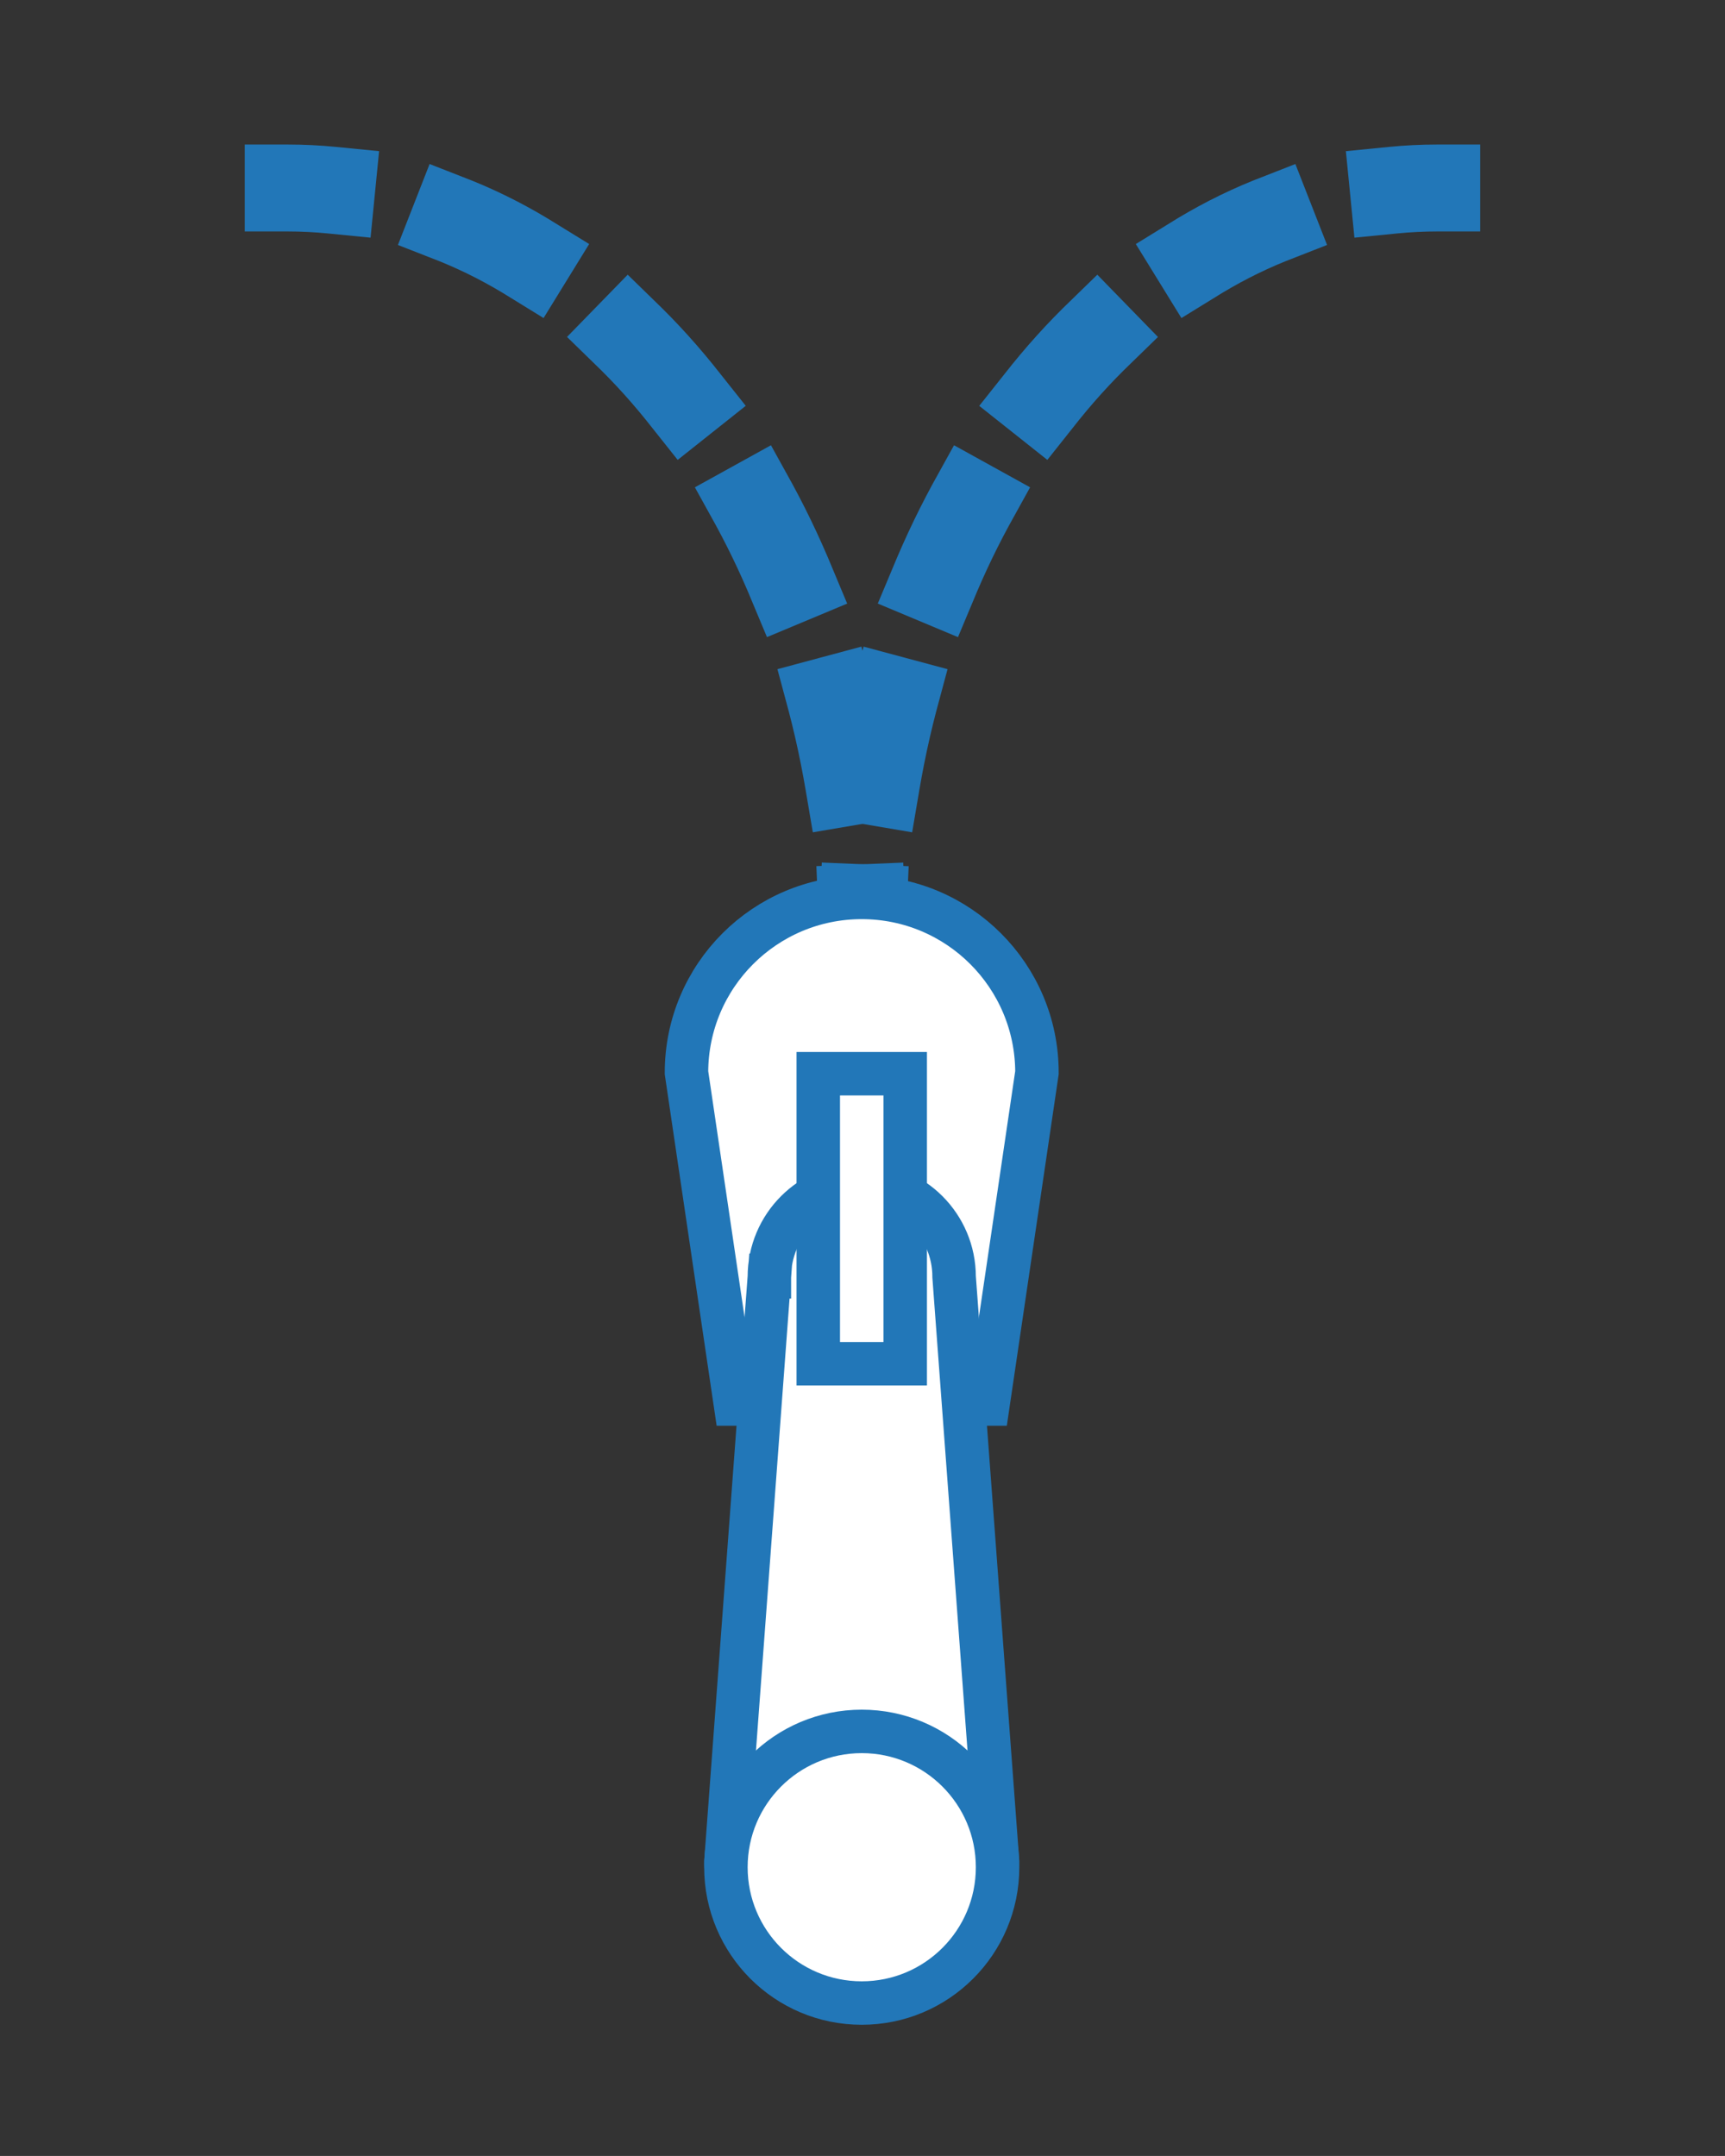 <?xml version="1.0" encoding="utf-8"?>
<!-- Generator: Adobe Illustrator 15.1.0, SVG Export Plug-In . SVG Version: 6.00 Build 0)  -->
<!DOCTYPE svg PUBLIC "-//W3C//DTD SVG 1.1//EN" "http://www.w3.org/Graphics/SVG/1.1/DTD/svg11.dtd">
<svg version="1.1" id="Vrstva_1" xmlns="http://www.w3.org/2000/svg" xmlns:xlink="http://www.w3.org/1999/xlink" x="0px" y="0px"
	 width="79.37px" height="99.21px" viewBox="0 0 79.37 99.21" enable-background="new 0 0 79.37 99.21" xml:space="preserve">
<rect x="0" y="0" width="79.37" height="99.21" fill="#333333" stroke="none"/>
<g>
	<g>
		<path fill="none" stroke="#2277B8" stroke-width="4" stroke-linecap="square" stroke-miterlimit="10" d="M39.684,43.776
			c0-0.672,0.014-1.34,0.042-2.002"/>
		
			<path fill="none" stroke="#2277B8" stroke-width="4" stroke-linecap="square" stroke-miterlimit="10" stroke-dasharray="3.876,5.814" d="
			M40.333,35.994C42.643,22.396,50.877,11.8,61.248,9.243"/>
		<path fill="none" stroke="#2277B8" stroke-width="4" stroke-linecap="square" stroke-miterlimit="10" d="M64.113,8.75
			c0.658-0.065,1.324-0.099,1.994-0.099"/>
	</g>
</g>
<g>
	<g>
		<path fill="none" stroke="#2277B8" stroke-width="4" stroke-linecap="square" stroke-miterlimit="10" d="M39.685,43.776
			c0-0.672-0.015-1.34-0.042-2.002"/>
		
			<path fill="none" stroke="#2277B8" stroke-width="4" stroke-linecap="square" stroke-miterlimit="10" stroke-dasharray="3.876,5.814" d="
			M39.036,35.994C36.727,22.396,28.493,11.8,18.122,9.243"/>
		<path fill="none" stroke="#2277B8" stroke-width="4" stroke-linecap="square" stroke-miterlimit="10" d="M15.256,8.75
			c-0.659-0.065-1.324-0.099-1.995-0.099"/>
	</g>
</g>
<path fill="#FFFFFF" stroke="#2277B8" stroke-width="2" stroke-linecap="square" stroke-miterlimit="10" d="M33.837,64.609h11.625
	l2.25-15.25c0-4.453-3.609-8.063-8.063-8.063c-4.453,0-8.063,3.609-8.063,8.063L33.837,64.609z"/>
<path fill="#FFFFFF" stroke="#2277B8" stroke-width="2" stroke-linecap="square" stroke-miterlimit="10" d="M35.4,58.756l-2,26.918
	c0,2.348,3.902,5.25,6.25,5.25c2.348,0,6.25-2.902,6.25-5.25l-2-26.918c0-2.348-1.902-4.25-4.25-4.25
	C37.302,54.506,35.4,56.408,35.4,58.756"/>
<rect x="37.65" y="49.409" fill="#FFFFFF" stroke="#2277B8" stroke-width="2" stroke-linecap="square" stroke-miterlimit="10" width="4" height="13.347"/>
<circle fill="#FFFFFF" stroke="#2277B8" stroke-width="2" stroke-linecap="square" stroke-miterlimit="10" cx="39.65" cy="85.924" r="6.25"/>
</svg>
